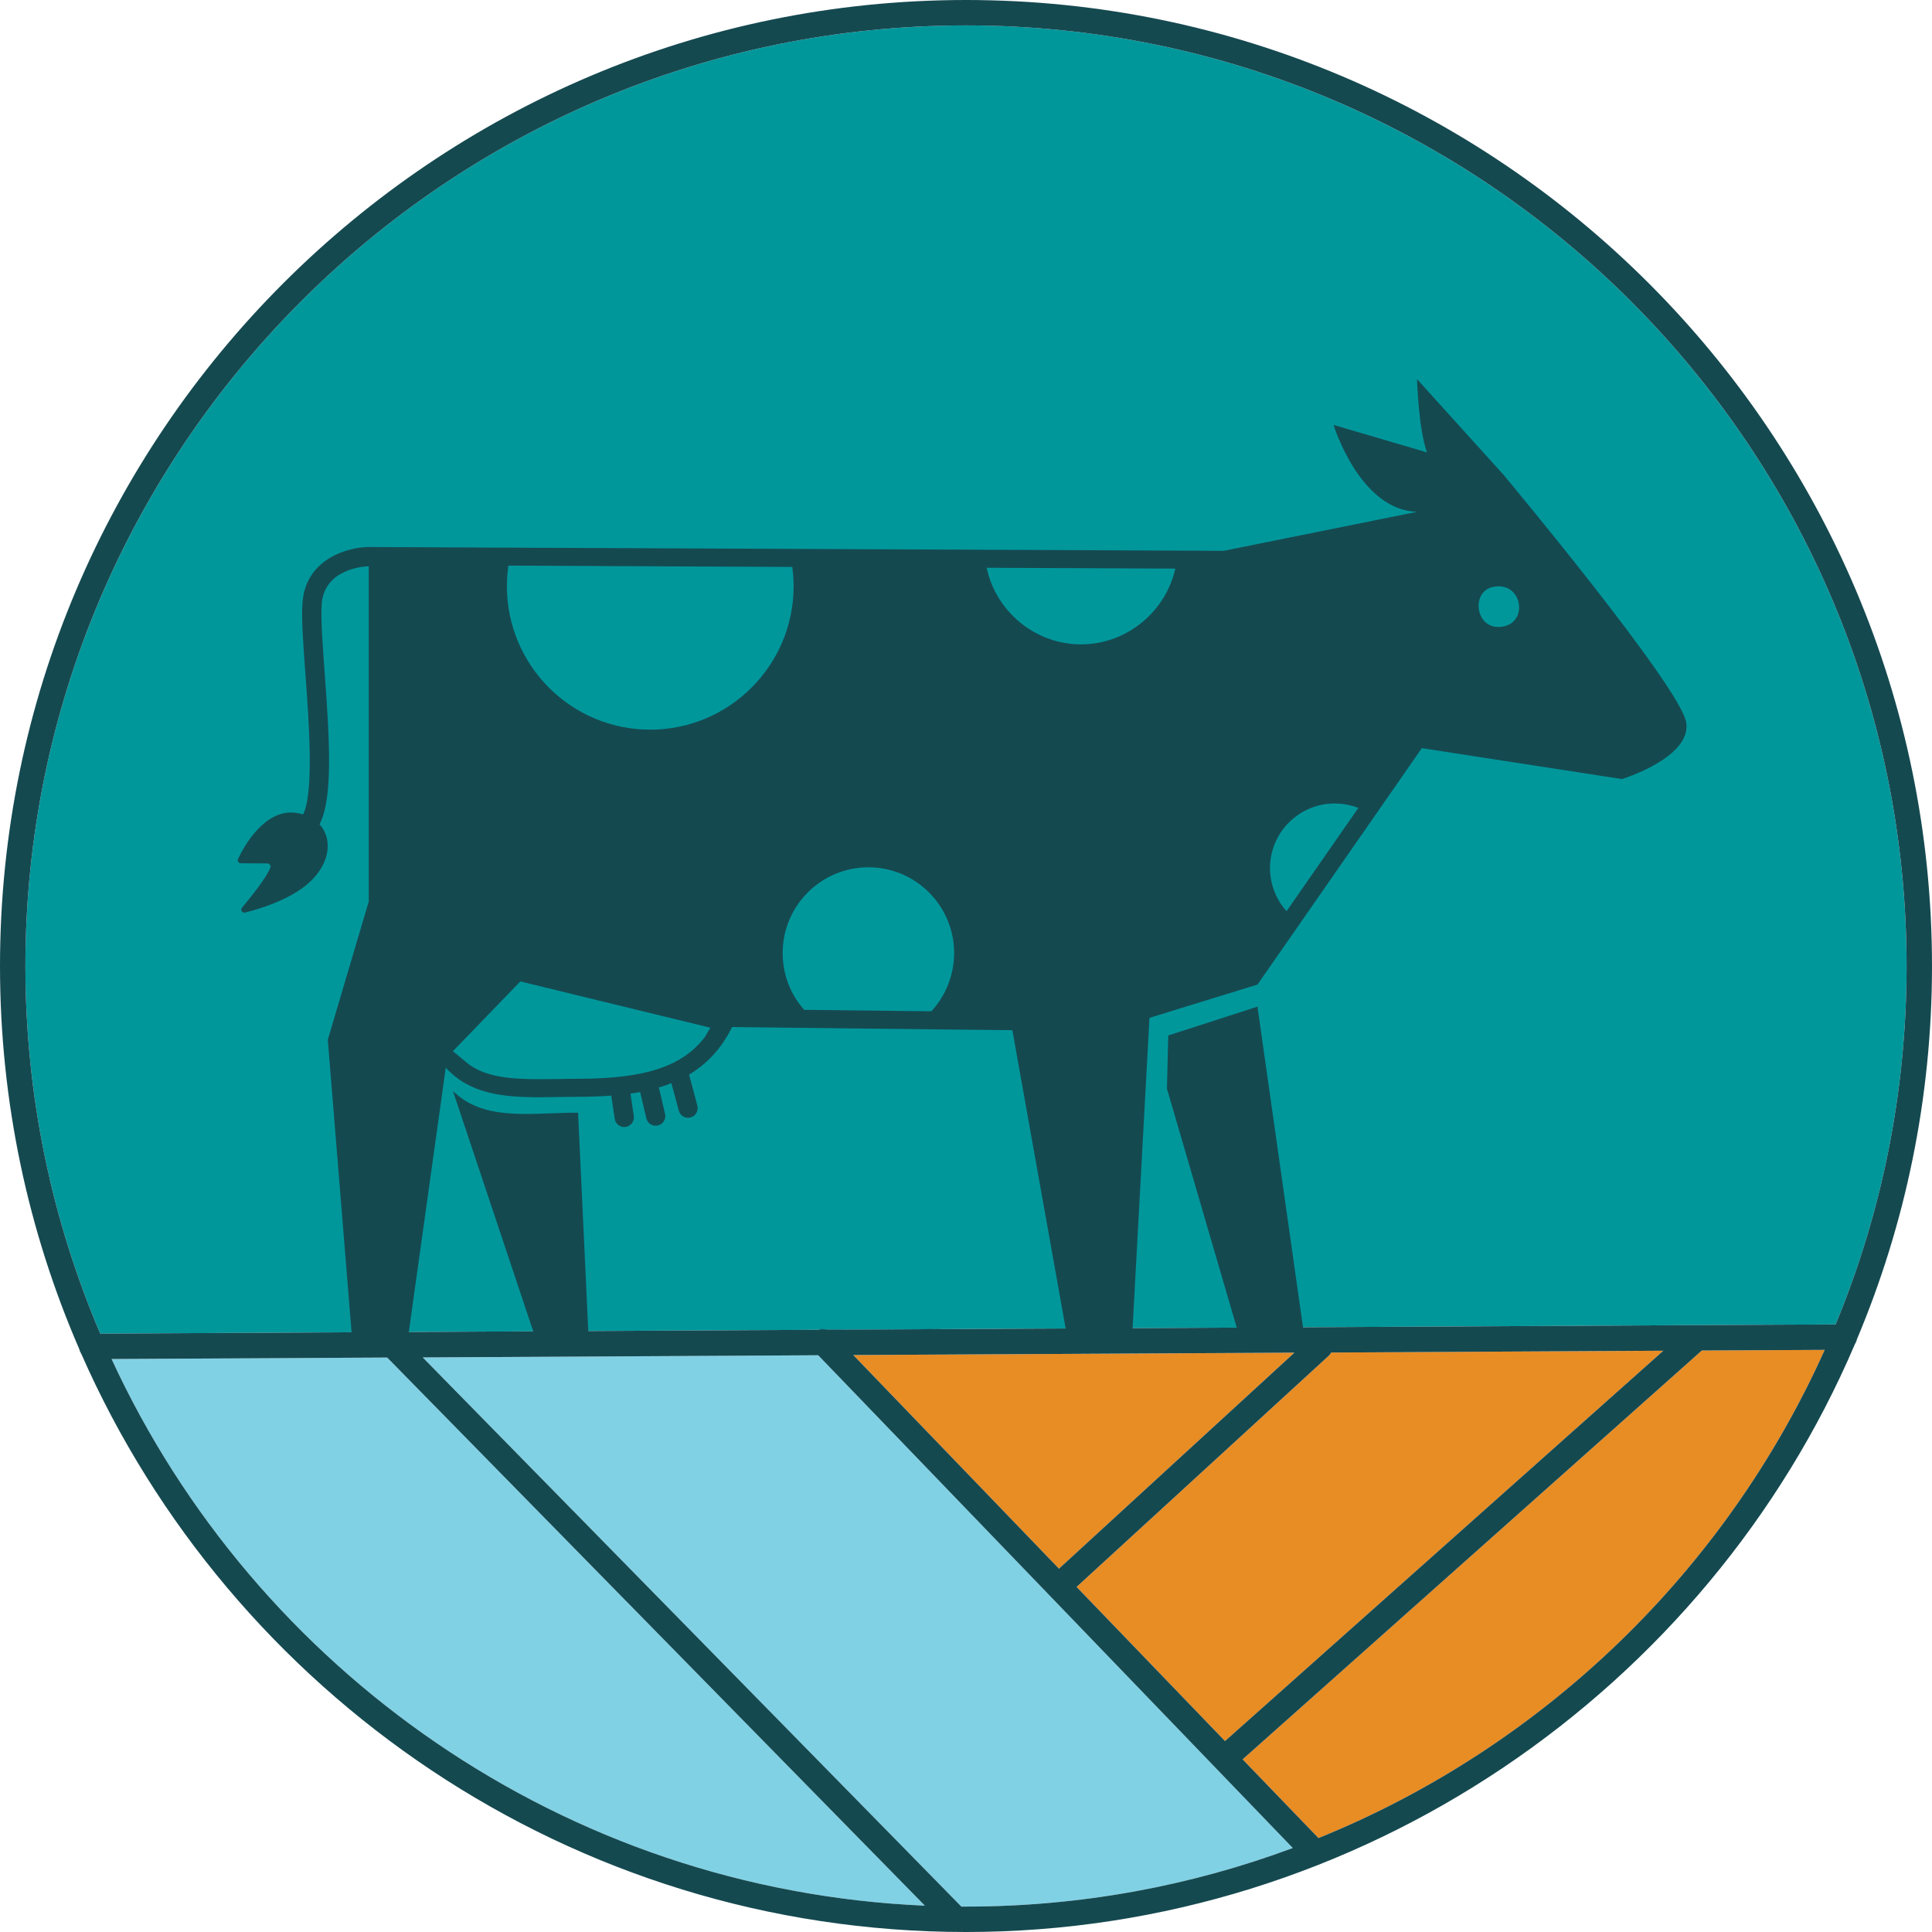 <svg xmlns="http://www.w3.org/2000/svg" id="Layer_2" viewBox="0 0 277.43 277.43"><defs><style>.cls-1{fill:#154950;}.cls-1,.cls-2,.cls-3,.cls-4{stroke-width:0px;}.cls-2{fill:#81d1e5;}.cls-3{fill:#00979b;}.cls-4{fill:#e88c24;}</style></defs><g id="Layer_1-2"><path class="cls-3" d="m138.72,3.65C64.24,3.65,3.65,64.24,3.65,138.72c0,18.72,3.83,36.56,10.74,52.78l41.33-.22h1.08l40.59-.22,8.16-.04,9.71-.05,2.26-.02h3.53s14.04-.09,14.04-.09l12.87-.07,8.5-.04,11.56-.06h.01l7.56-.04,4.5-.02,63.56-.35h.05l19.89-.1c6.57-15.87,10.19-33.25,10.19-51.46C273.78,64.24,213.19,3.65,138.72,3.65Z"></path><path class="cls-1" d="m118.74,190.95h-1.21c.37-.14.79-.15,1.17-.01.01,0,.03.01.04.01Z"></path><path class="cls-1" d="m56.8,191.28h-1.06c.34-.11.72-.11,1.06,0Z"></path><path class="cls-1" d="m266.64,192.36c-.05.25-.15.48-.29.68.1-.22.19-.45.29-.68Z"></path><path class="cls-2" d="m132.81,273.65c-51.82-2.24-96.17-33.82-116.79-78.5l39.58-.21,77.21,78.71Z"></path><path class="cls-2" d="m185.64,265.37c-14.62,5.44-30.43,8.41-46.92,8.41h-.67l-77.35-78.86,46.64-.25,10.15-.06,68.15,70.76Z"></path><path class="cls-4" d="m185.87,194.24l-33.67,30.89s-.09.09-.12.14l-29.55-30.69,14.91-.08,48.43-.26Z"></path><path class="cls-4" d="m238.85,193.96l-62.94,56.05-21.32-22.14s.05-.03.07-.05l36.14-33.13c.15-.14.27-.3.36-.47l47.69-.26Z"></path><path class="cls-4" d="m262.02,193.84c-14.24,31.72-40.37,56.99-72.69,70.1l-10.89-11.3,65.94-58.71,17.64-.09Z"></path><path class="cls-1" d="m135.08,190.84l-14.03.09h-2.35s-1.17.02-1.17.02h3.52s14.04-.09,14.04-.09v-.02Zm-19.82.12l-9.71.06,9.71-.05,2.26-.02h-2.26Z"></path><path class="cls-1" d="m138.72,0C62.23,0,0,62.23,0,138.72c0,19.53,4.06,38.13,11.38,55h0c.09.24.19.46.29.68,21.49,48.85,70.35,83.03,127.05,83.03s106.46-34.82,127.63-84.39c.1-.22.19-.45.29-.68v-.02c6.95-16.5,10.79-34.62,10.79-53.62C277.43,62.23,215.21,0,138.72,0ZM16.02,195.15l39.58-.21,77.21,78.71c-51.82-2.24-96.17-33.82-116.79-78.5Zm122.7,78.63h-.67l-77.35-78.86,46.64-.25,10.15-.06,68.15,70.76c-14.62,5.44-30.43,8.41-46.92,8.41Zm15.87-45.91s.05-.03.07-.05l36.14-33.13c.15-.14.27-.3.36-.47l47.69-.26-62.94,56.05-21.32-22.14Zm-2.39-2.74s-.09.09-.12.14l-29.55-30.69,14.91-.08,48.43-.26-33.67,30.89Zm37.13,38.81l-10.89-11.3,65.94-58.71,17.64-.09c-14.24,31.72-40.37,56.99-72.69,70.1Zm74.26-73.76l-19.89.1h-.05l-63.56.35-4.5.02-7.56.04h-.01l-11.56.06-8.5.04-12.87.07-14.04.08h-2.31s-1.22.01-1.22.01l-2.26.02-9.71.05-8.16.04-40.59.22h-1.08l-41.33.22c-6.91-16.22-10.74-34.06-10.74-52.78C3.65,64.24,64.24,3.65,138.72,3.65s135.06,60.59,135.06,135.07c0,18.21-3.62,35.59-10.19,51.46Z"></path><path class="cls-1" d="m11.67,194.4c-.14-.2-.24-.43-.29-.67.09.23.19.45.29.67Z"></path><polygon class="cls-1" points="187.15 190.89 180.09 190.93 177.68 190.94 167.57 156.33 167.76 148.69 180.57 144.55 187.15 190.89"></polygon><path class="cls-1" d="m84.49,191.43l-7.82.04-11.63-34.81c4.24,4.16,10.33,3.26,16.7,3.13h.2c.36,0,.71-.01,1.07-.01l1.48,31.65Z"></path><path class="cls-1" d="m242.14,103.77c-.74-5.04-26.22-35.57-26.22-35.57l-12.44-13.76s.2,7.1,1.43,10.52l-13.41-3.94s3.74,12.28,12.02,12.47l-27.81,5.61-4.03-.02-32.88-.15-22.89-.1-43.12-.19h-1.91s-4.27-.03-4.27-.03h-.19l-13.25-.06s-.05-.01-.08-.01c-1.57,0-3.88.43-5.85,1.65-1.97,1.22-3.6,3.24-3.81,6.43-.16,2.25.12,5.94.43,10.2.48,6.49,1.26,16.96-.33,20.12-.32-.09-.66-.17-1.03-.22-4.48-.61-7.44,4.77-8.32,6.62-.13.29.08.62.4.62l3.83.03c.3,0,.52.3.41.59-.55,1.45-2.81,4.26-4.07,5.76-.27.32.03.8.44.7,1.94-.48,5.7-1.61,8.41-3.65,3.79-2.85,4.33-6.78,2.28-9.02,1.89-3.62,1.51-11.46.74-21.76-.29-3.98-.57-7.74-.43-9.81.34-5.02,5.81-5.45,6.76-5.49v48.14l-5.88,19.86,3.44,42.3,5.21-.03h2.94s5.35-38.27,5.35-38.27c3.41,3.77,8.18,4.25,13.43,4.25,1.4,0,2.84-.04,4.3-.05h.2c.36-.01.71-.01,1.07-.01,1.64,0,3.23-.06,4.76-.17l.5,3.33c.1.69.69,1.18,1.37,1.18.06,0,.13-.01.2-.02.76-.11,1.28-.81,1.17-1.57l-.48-3.22c.47-.06.93-.14,1.39-.22l.89,3.77c.15.64.72,1.07,1.34,1.07.11,0,.22,0,.32-.04.75-.17,1.21-.92,1.03-1.66l-.89-3.79c.62-.18,1.22-.39,1.8-.62l1.06,3.94c.16.62.72,1.03,1.33,1.03.12,0,.24-.02.36-.05.74-.2,1.18-.95.98-1.69l-1.19-4.46c2.54-1.52,4.64-3.71,6.17-6.83l9.25.11,20.42.23,10.58.11,7.71,43.14,3.38-.02,6.16-.03,2.44-44.86,15.51-4.78,4.69-6.74,13.52-19.45,5.39-7.76,28.74,4.44s9.98-3.06,9.23-8.1Zm-140.97,45.21c-3.28,4.23-8.7,5.93-18.16,5.93-.37,0-.73.01-1.07.01h-.23l-1.6.03c-.9,0-1.79.02-2.67.02-4.47,0-7.72-.38-10.17-2.17l-2.23-1.85,9.68-10.02,27.29,6.65-.84,1.4Zm-7.8-44.2c-11.35,0-20.58-9.24-20.58-20.59,0-1,.07-1.99.21-2.97l40.77.19c.12.93.19,1.86.19,2.78,0,11.35-9.24,20.59-20.59,20.59Zm40.37,40.44l-18.26-.21c-2-2.25-3.09-5.11-3.09-8.16,0-6.79,5.52-12.31,12.31-12.31s12.31,5.52,12.31,12.31c0,3.11-1.18,6.11-3.27,8.37Zm21.5-52.69c-6.62,0-12.23-4.74-13.56-11l27.09.12c-1.38,6.19-6.98,10.88-13.53,10.88Zm29.51,38.31c-1.52-1.68-2.38-3.87-2.38-6.19,0-5.11,4.17-9.27,9.28-9.27,1.18,0,2.33.22,3.4.64l-10.3,14.82Zm31.23-40.9c-4.05.91-4.93-4.91-1.65-5.64,4.15-.94,5.23,4.83,1.65,5.64Z"></path></g></svg>